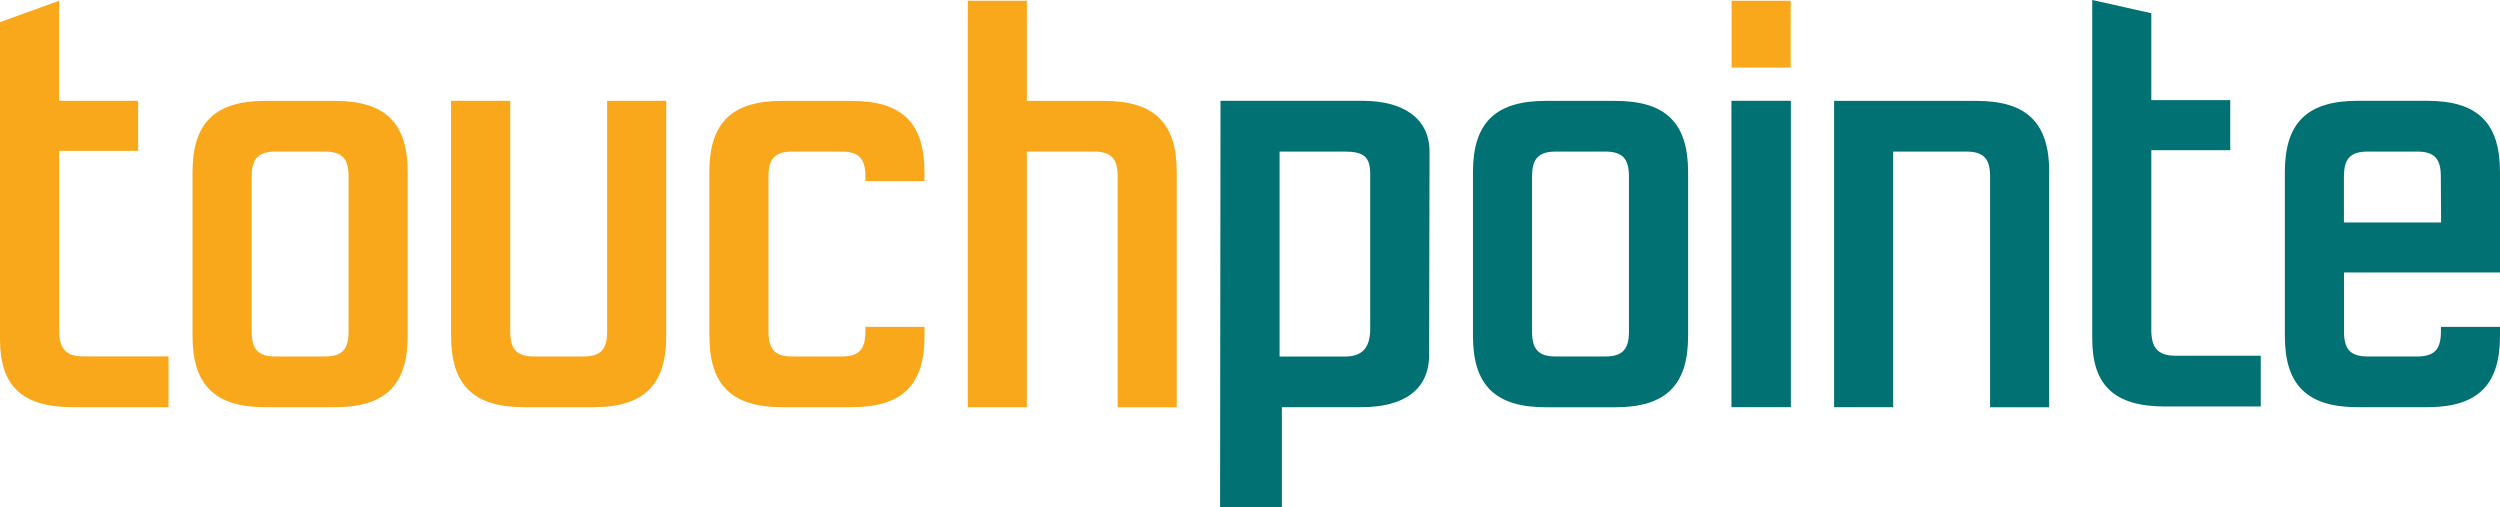 <?xml version="1.0" encoding="UTF-8"?>
<svg id="Layer_2" data-name="Layer 2" xmlns="http://www.w3.org/2000/svg" viewBox="0 0 294.9 59.84">
  <defs>
    <style>
      .cls-1 {
        fill: #faa81b;
      }

      .cls-2 {
        fill: #017174;
      }
    </style>
  </defs>
  <g id="Layer_1-2" data-name="Layer 1">
    <path class="cls-2" d="M204.24,11.89h7.01V48.03h-7.01V11.89Z"/>
    <path class="cls-1" d="M22.71,39.62c0,5.76,2.58,8.41,8.59,8.41h8.2c6.01,0,8.59-2.65,8.59-8.41V20.31c0-5.76-2.58-8.41-8.59-8.41h-8.2c-6.01,0-8.59,2.65-8.59,8.41v19.32Zm18.41-.52c0,2.03-.69,2.95-2.8,2.95h-5.83c-2.12,0-2.8-.92-2.8-2.95V20.83c0-2.03,.69-2.95,2.8-2.95h5.83c2.12,0,2.8,.92,2.8,2.95v18.27Z"/>
    <path class="cls-2" d="M199.13,20.31c0-5.76-2.58-8.41-8.59-8.41h-8.2c-6.01,0-8.59,2.65-8.59,8.41v19.32c0,5.76,2.58,8.41,8.59,8.41h8.2c6.01,0,8.59-2.65,8.59-8.41V20.31Zm-18.41,.52c0-2.03,.69-2.95,2.8-2.95h5.83c2.12,0,2.8,.92,2.8,2.95v18.27c0,2.03-.69,2.95-2.8,2.95h-5.83c-2.12,0-2.8-.92-2.8-2.95V20.83Z"/>
    <path class="cls-1" d="M83.68,39.62c0,5.76,2.58,8.41,8.59,8.41h8.2c6.01,0,8.59-2.65,8.59-8.41v-1.06h-6.98v.54c0,2.03-.68,2.95-2.8,2.95h-5.83c-2.12,0-2.8-.92-2.8-2.95V20.83c0-2.03,.69-2.95,2.8-2.95h5.83c2.12,0,2.8,.92,2.8,2.95v.54h6.97v-1.06c0-5.76-2.58-8.41-8.59-8.41h-8.2c-6.01,0-8.59,2.65-8.59,8.41v19.32Z"/>
    <path class="cls-1" d="M60.18,11.89h-6.97v27.73c0,5.76,2.58,8.41,8.59,8.41h8.2c6.01,0,8.59-2.65,8.59-8.41V11.89h-6.97v27.21c0,2.03-.69,2.95-2.8,2.95h-5.83c-2.12,0-2.8-.92-2.8-2.95V11.89Z"/>
    <path class="cls-2" d="M241.73,20.31c0-5.76-2.58-8.41-8.59-8.41h-16.79V48.03h6.97V17.88h8.63c2.12,0,2.8,.92,2.8,2.95v27.21h6.97V20.31Z"/>
    <path class="cls-1" d="M0,40.03c0,5.48,2.58,8,8.59,8h11.29v-5.99H9.78c-2.12,0-2.8-1.08-2.8-3.01V17.8h9.31v-5.91H6.97V.09L0,2.61V40.03Z"/>
    <path class="cls-2" d="M246.8,39.95c0,5.48,2.58,8,8.59,8h11.29v-5.99h-10.11c-2.12,0-2.8-1.08-2.8-3.01V17.72h9.31v-5.91h-9.31V1.56l-6.97-1.56V39.95Z"/>
    <rect class="cls-1" x="204.26" y=".09" width="6.97" height="7.88"/>
    <path class="cls-2" d="M143.92,59.84h7.29v-11.81h9.41c4.94-.01,7.96-2.01,7.96-6.18l.05-23.94c0-4-3.15-6.02-7.92-6.02h-16.74l-.05,47.95Zm17.71-21.08c0,2.26-.92,3.3-3,3.3h-7.69V17.88h7.68c2.24,0,3.01,.62,3.01,2.64v18.23Z"/>
    <path class="cls-1" d="M129.04,17.88c2.12,0,2.8,.92,2.8,2.95v27.21h6.97V20.31c0-5.76-2.58-8.41-8.59-8.41h-9.09V.09h-6.97V48.03h6.97V17.88h7.91Z"/>
    <path class="cls-2" d="M276.49,32.14h18.41v-11.84c0-5.76-2.58-8.41-8.59-8.41h-8.2c-6.01,0-8.59,2.65-8.59,8.41v19.32c0,5.76,2.58,8.41,8.59,8.41h8.2c6.01,0,8.59-2.65,8.59-8.41v-1.06h-6.97v.54c0,2.03-.69,2.95-2.8,2.95h-5.83c-2.12,0-2.8-.92-2.8-2.95v-6.95Zm0-5.9v-5.41c0-2.03,.69-2.95,2.8-2.95h5.83c2.12,0,2.8,.92,2.8,2.95l.03,5.41h-11.46Z"/>
  </g>
</svg>